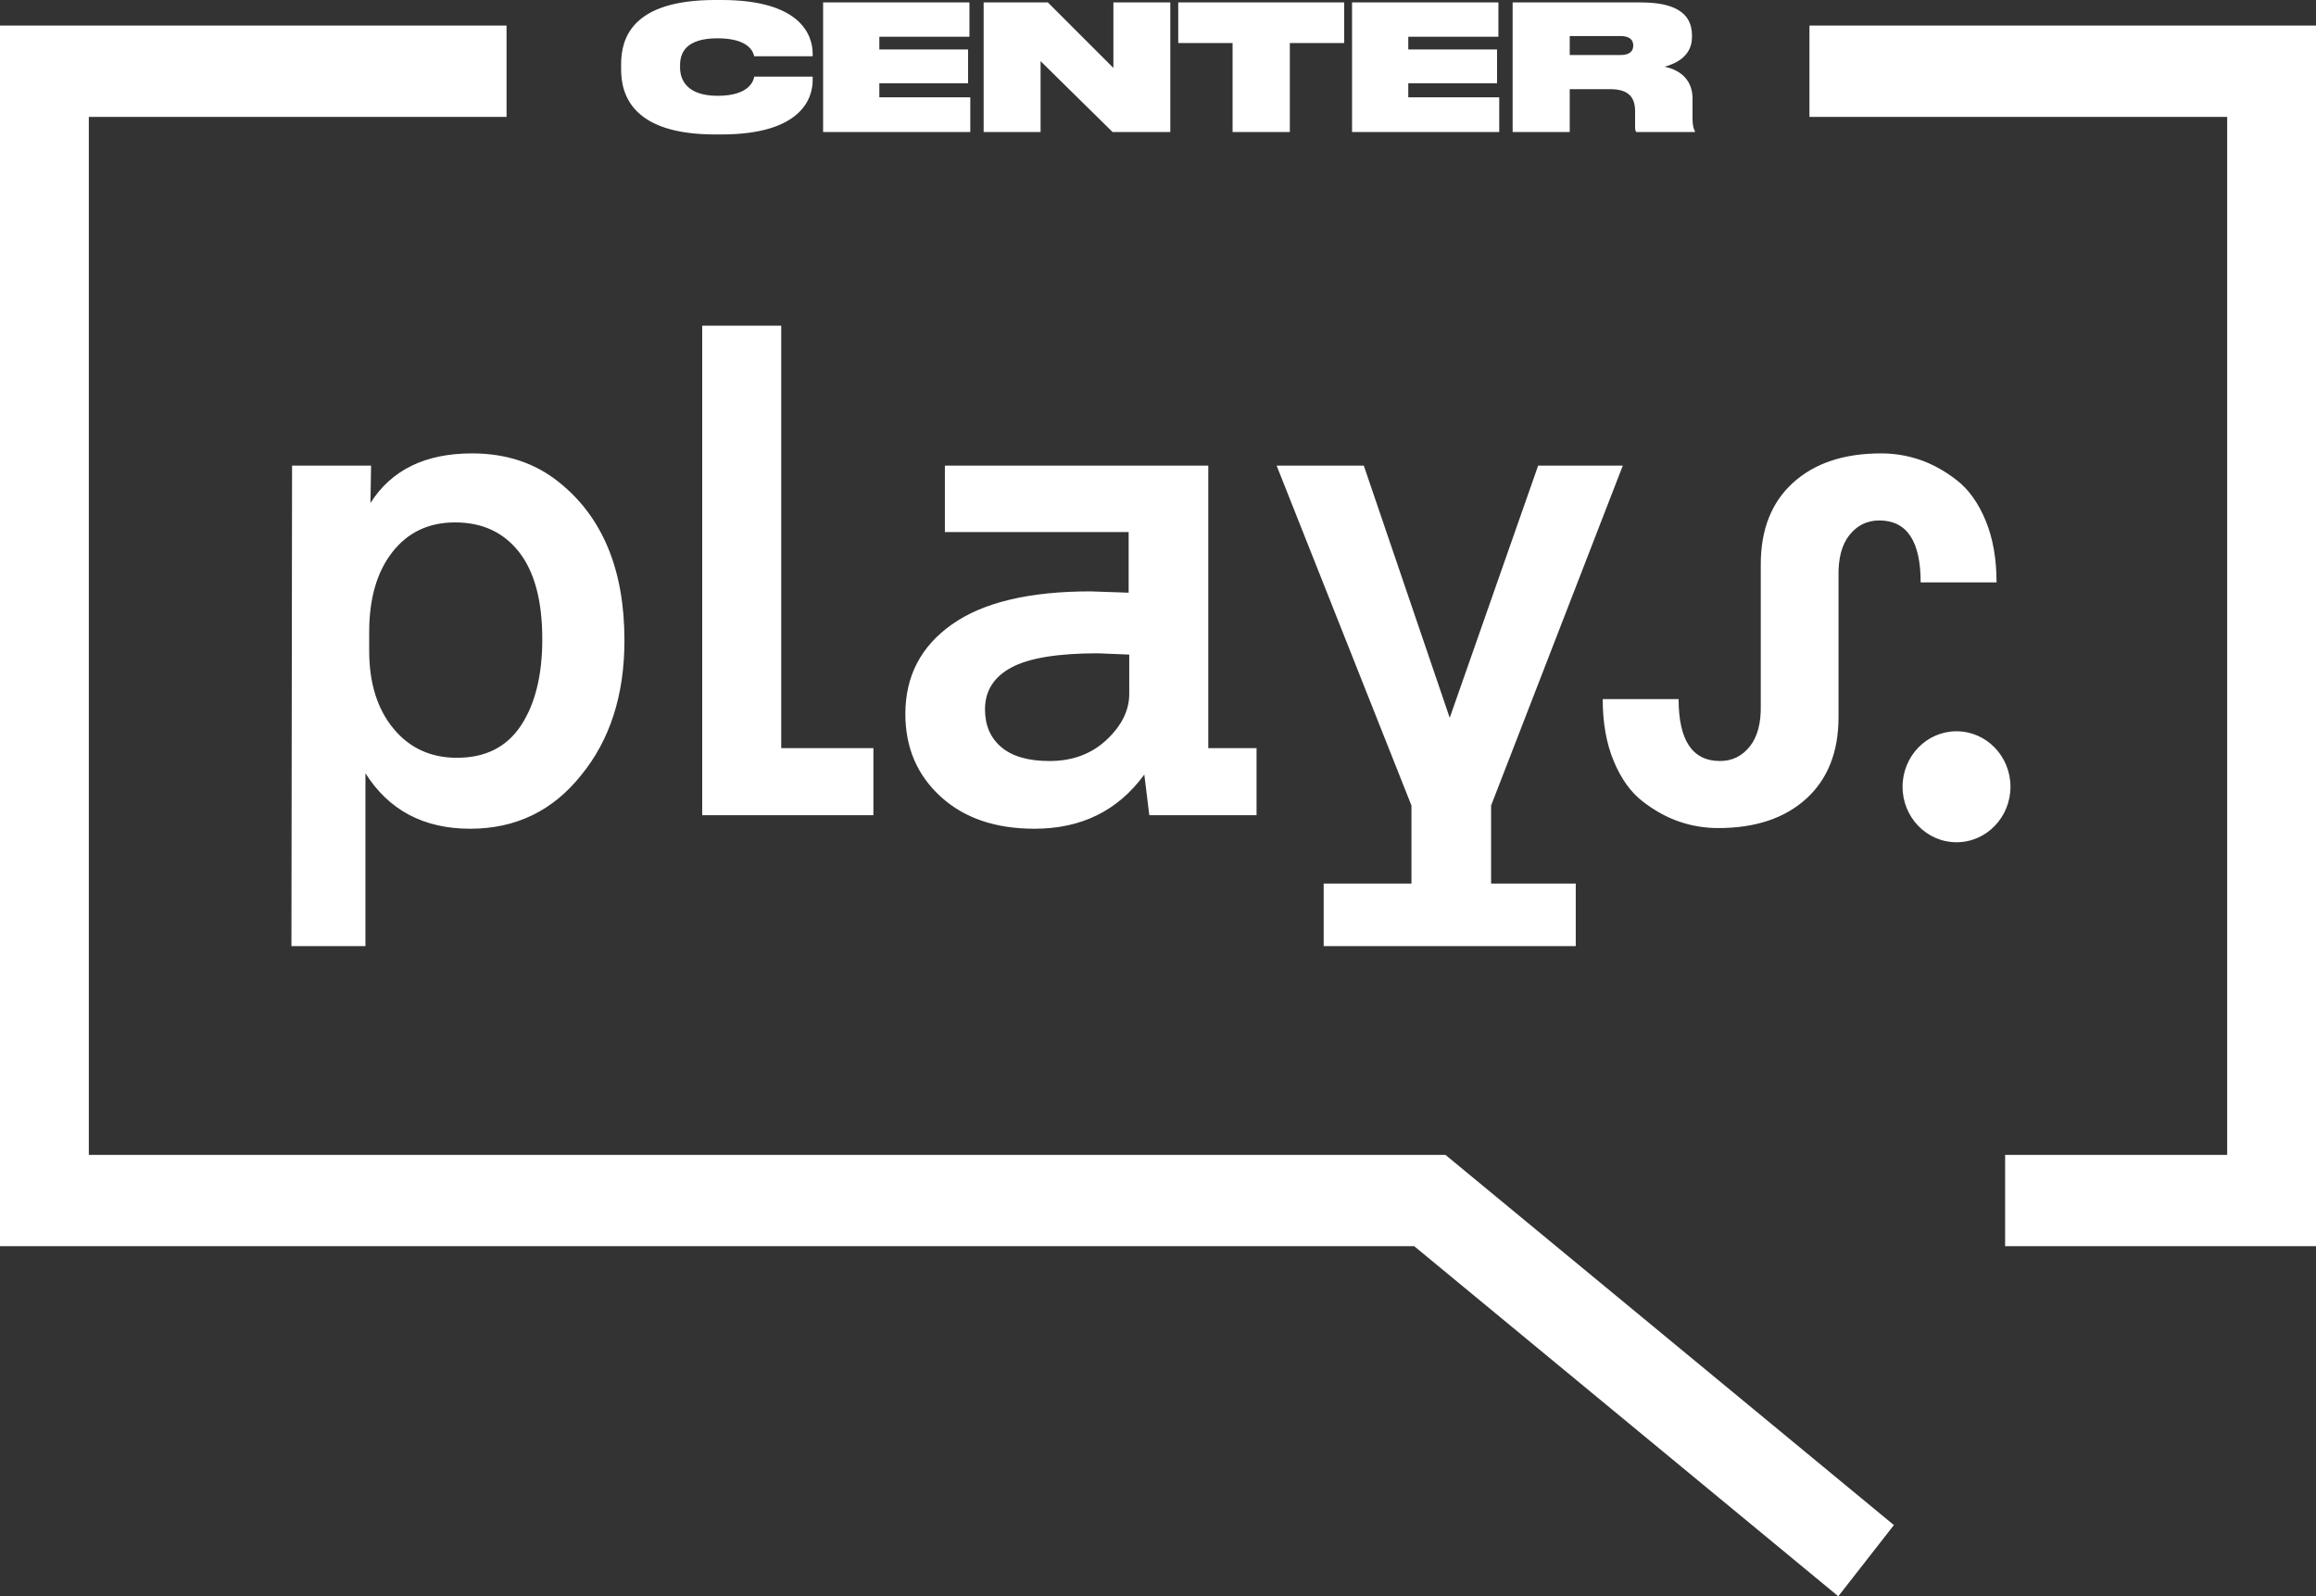<?xml version="1.0" encoding="UTF-8"?> <svg xmlns="http://www.w3.org/2000/svg" width="103" height="71" viewBox="0 0 103 71" fill="none"><rect x="0" y="0" width="103" height="71" fill="#333333" stroke="none"/><path d="M69.811 2.448H72.062C72.485 2.448 72.636 2.27 72.636 2.03V2.022C72.636 1.782 72.485 1.603 72.062 1.603H69.811V2.448ZM69.811 5.872H67.272V0.108H72.974C74.383 0.108 75.248 0.519 75.248 1.572V1.65C75.248 2.518 74.496 2.843 74.028 2.967C74.819 3.129 75.272 3.633 75.272 4.377V5.244C75.272 5.586 75.316 5.725 75.377 5.826V5.872H72.77C72.733 5.834 72.718 5.756 72.718 5.64V4.95C72.718 4.33 72.432 3.966 71.611 3.966H69.811V5.872ZM66.639 0.108V1.634H62.631V2.2H66.579V3.703H62.631V4.33H66.676V5.872H60.13V0.108H66.639ZM54.817 1.913H52.4V0.108H59.781V1.913H57.363V5.872H54.817V1.913ZM46.602 0.108L49.516 3.021V0.108H52.047V5.872H49.479L46.278 2.719V5.872H43.746V0.108H46.602ZM43.114 0.108V1.634H39.107V2.2H43.054V3.703H39.107V4.33H43.152V5.872H36.606V0.108H43.114ZM31.803 5.98C28.142 5.98 27.623 4.237 27.623 3.091V2.859C27.623 1.704 28.105 0 31.803 0H32.082C35.652 0 36.142 1.596 36.142 2.394V2.502H33.543C33.506 2.355 33.355 1.704 31.908 1.704C30.515 1.704 30.244 2.339 30.244 2.905V2.998C30.244 3.548 30.545 4.261 31.916 4.261C33.385 4.261 33.521 3.533 33.543 3.409H36.142V3.571C36.142 4.361 35.652 5.98 32.082 5.98H31.803ZM80.472 1.138V5.2H99.05V51.367H89.174V55.429H103V1.138H80.472ZM64.284 51.367L84.228 67.833L81.755 71L62.895 55.429H0V1.138H22.528V5.2H3.95V51.367H64.284ZM31.229 14.487V36.258H38.843V33.275H34.743V14.487H31.229ZM16.419 28.112V28.943C16.419 30.377 16.777 31.529 17.493 32.4C18.209 33.27 19.153 33.705 20.324 33.705C21.588 33.705 22.536 33.227 23.168 32.271C23.8 31.315 24.117 30.034 24.117 28.427C24.117 26.725 23.773 25.435 23.085 24.555C22.397 23.675 21.449 23.236 20.24 23.236C19.069 23.236 18.139 23.675 17.451 24.555C16.763 25.435 16.419 26.62 16.419 28.112ZM16.503 20.711L16.475 22.375C17.404 20.903 18.911 20.166 20.993 20.166C22.518 20.166 23.81 20.597 24.87 21.456C26.803 23.006 27.771 25.348 27.771 28.484C27.771 30.913 27.129 32.912 25.846 34.479C24.582 36.067 22.936 36.861 20.91 36.861C18.846 36.861 17.293 36.038 16.252 34.393V42.081H12.961L12.989 20.711H16.503ZM48.827 29.058C47.042 29.058 45.759 29.269 44.978 29.69C44.197 30.11 43.806 30.732 43.806 31.553C43.806 32.261 44.048 32.82 44.531 33.231C45.015 33.643 45.731 33.849 46.679 33.849C47.701 33.849 48.548 33.532 49.218 32.902C49.887 32.271 50.221 31.592 50.221 30.865V29.115C49.366 29.077 48.902 29.058 48.827 29.058ZM50.194 26.362V23.666H42.022V20.711H53.736V33.275H55.883V36.258H51.114L50.891 34.451C49.72 36.057 48.092 36.861 46.01 36.861C44.262 36.861 42.867 36.382 41.827 35.425C40.785 34.47 40.264 33.246 40.264 31.754C40.264 30.072 40.957 28.743 42.343 27.768C43.727 26.792 45.777 26.304 48.492 26.304C48.585 26.304 49.152 26.324 50.194 26.362ZM72.171 20.711H68.406L64.474 31.927L60.653 20.711H56.776L62.772 35.828V39.298H58.868V42.081H70.079V39.298H66.314V35.828L72.171 20.711ZM73.049 35.642C73.579 36.053 74.123 36.353 74.68 36.544C75.238 36.735 75.815 36.831 76.41 36.831C78.065 36.831 79.371 36.396 80.329 35.526C81.286 34.657 81.765 33.446 81.765 31.898V28.499V25.645C81.747 24.841 81.909 24.225 82.253 23.795C82.597 23.365 83.039 23.149 83.577 23.149C84.805 23.149 85.418 24.068 85.418 25.904H88.793C88.793 24.852 88.631 23.933 88.305 23.149C87.98 22.365 87.552 21.767 87.022 21.357C86.493 20.945 85.948 20.645 85.391 20.453C84.833 20.262 84.256 20.166 83.661 20.166C82.006 20.166 80.701 20.601 79.742 21.472C78.785 22.341 78.307 23.552 78.307 25.099V28.499V31.353C78.325 32.156 78.162 32.773 77.819 33.202C77.474 33.633 77.033 33.848 76.493 33.848C75.266 33.848 74.653 32.93 74.653 31.095H71.278C71.278 32.146 71.44 33.065 71.766 33.848C72.092 34.633 72.519 35.23 73.049 35.642ZM89.412 34.994C89.412 36.356 88.338 37.462 87.012 37.462C85.687 37.462 84.613 36.356 84.613 34.994C84.613 33.631 85.687 32.526 87.012 32.526C88.338 32.526 89.412 33.631 89.412 34.994Z" fill="white"></path></svg> 